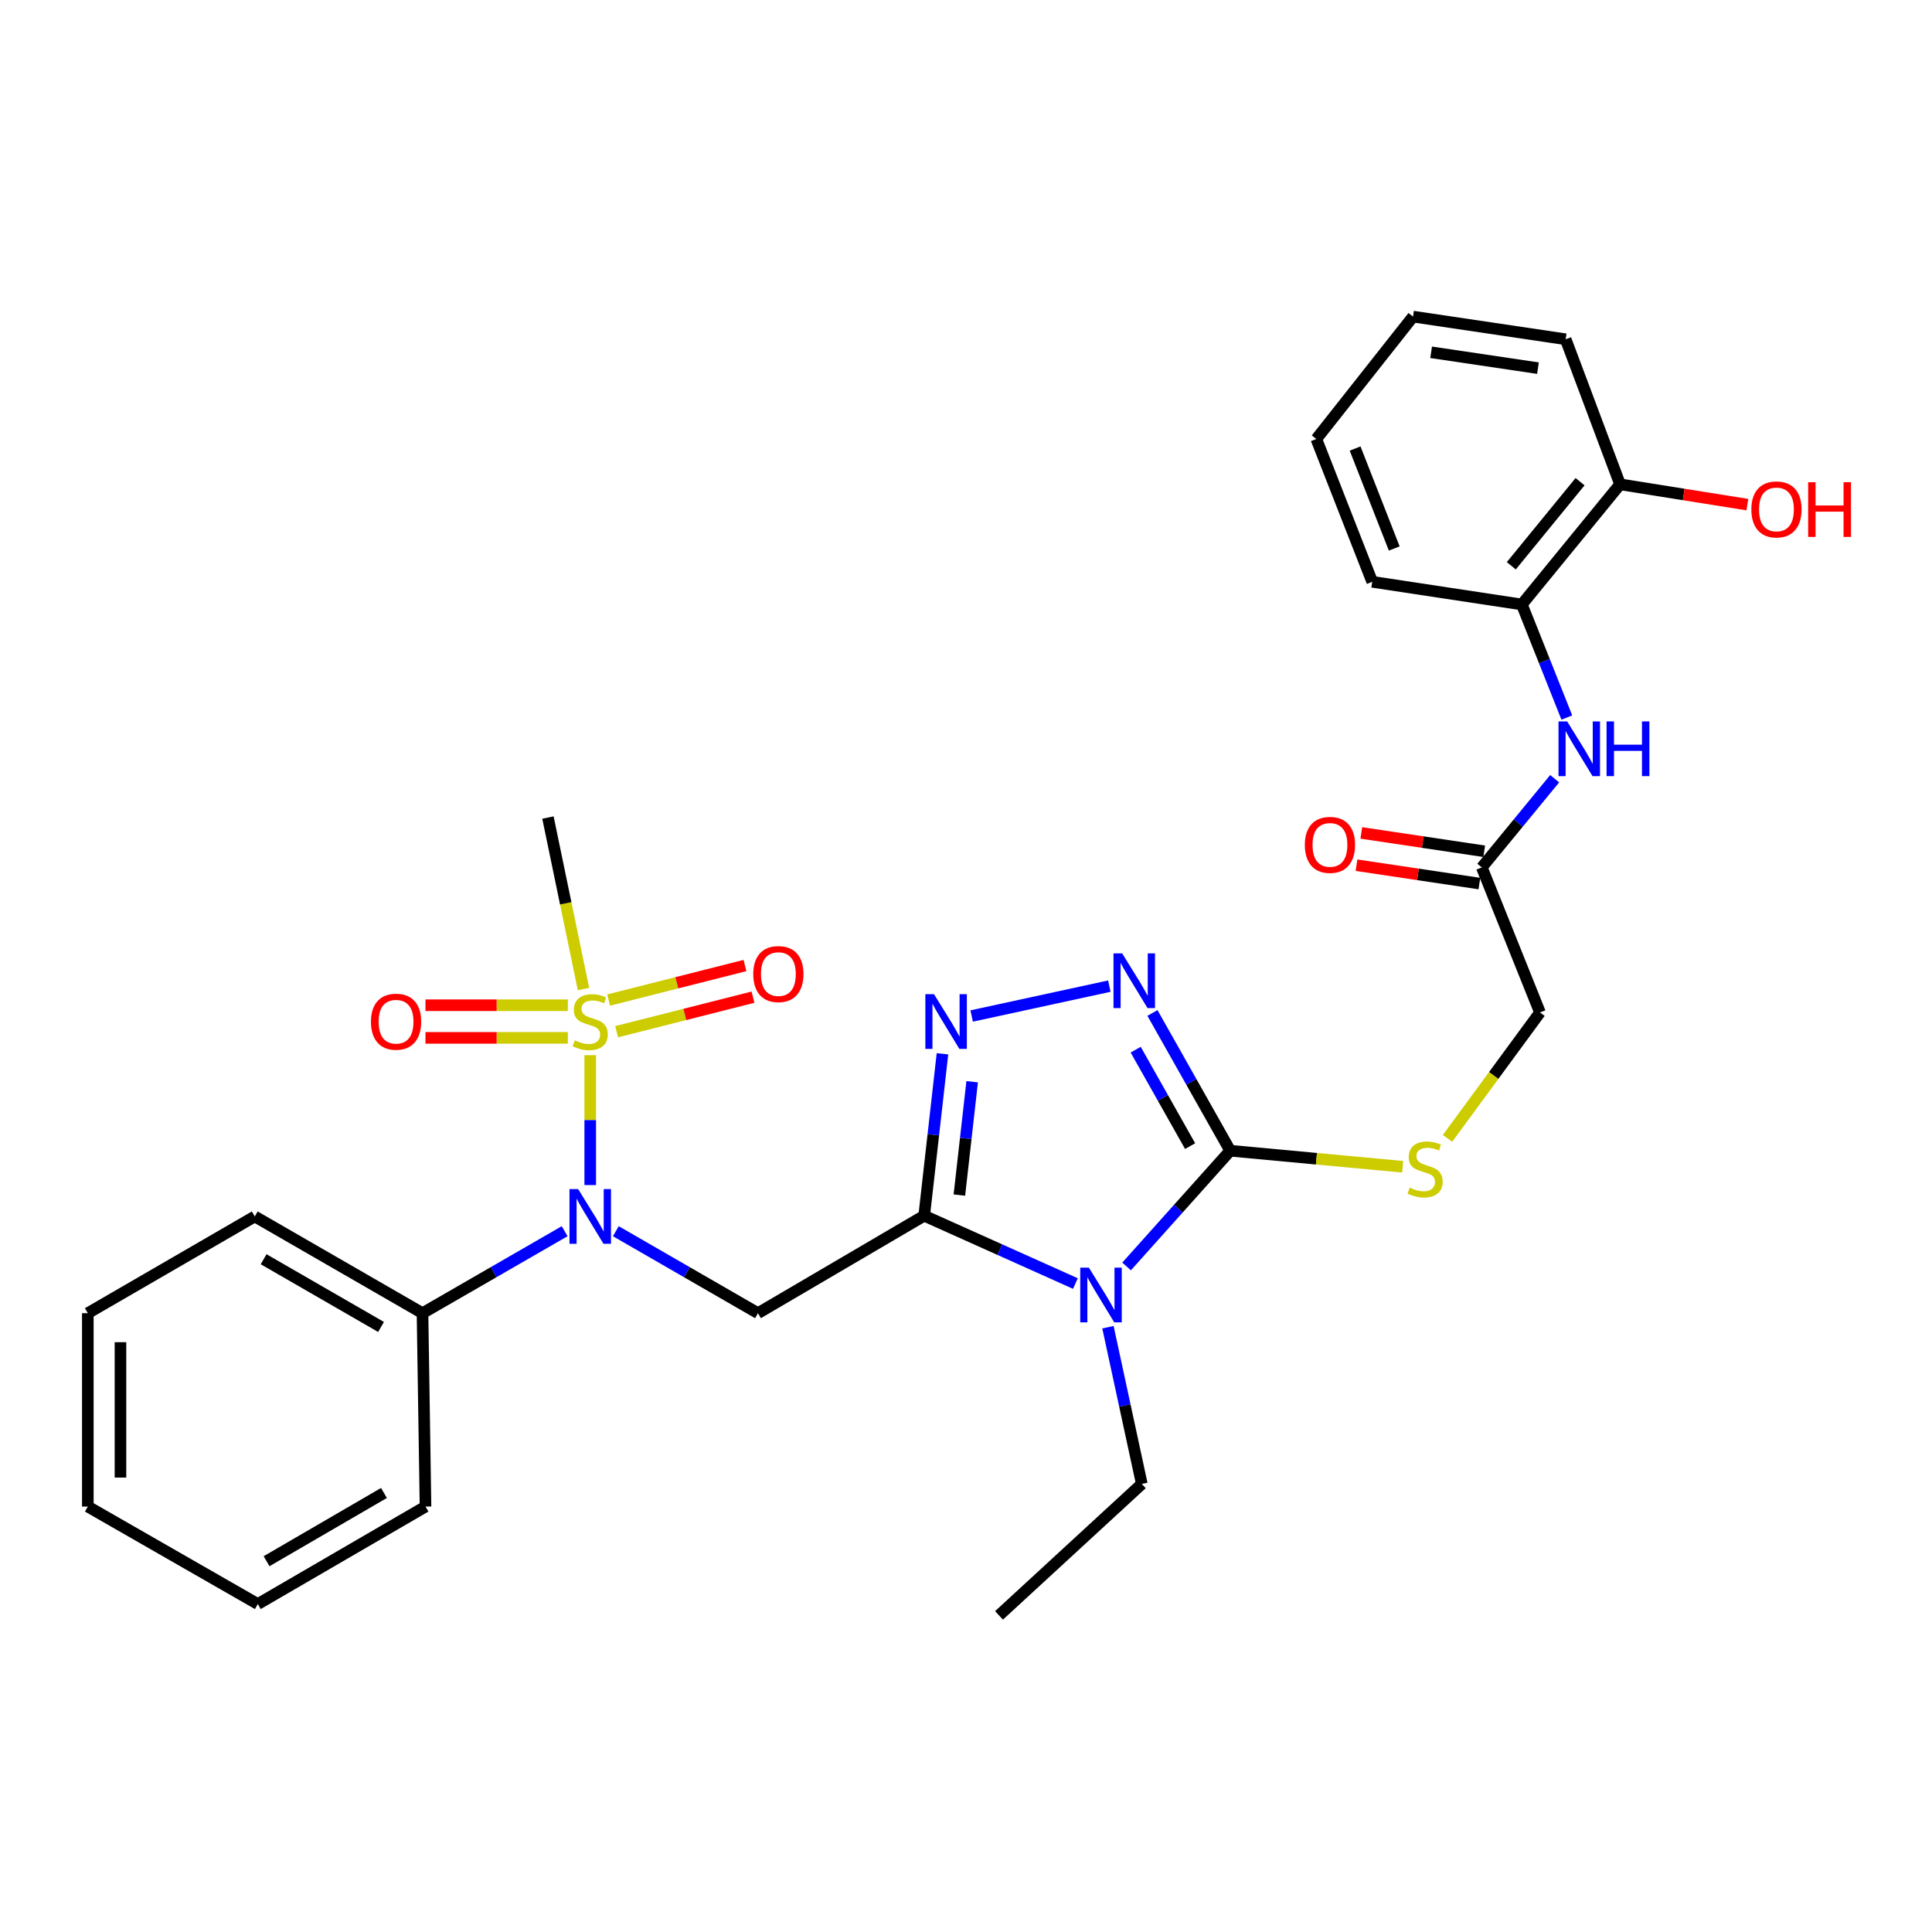<?xml version='1.0' encoding='iso-8859-1'?>
<svg version='1.1' baseProfile='full'
              xmlns='http://www.w3.org/2000/svg'
                      xmlns:rdkit='http://www.rdkit.org/xml'
                      xmlns:xlink='http://www.w3.org/1999/xlink'
                  xml:space='preserve'
width='1000px' height='1000px' viewBox='0 0 1000 1000'>
<!-- END OF HEADER -->
<rect style='opacity:1.0;fill:#FFFFFF;stroke:none' width='1000' height='1000' x='0' y='0'> </rect>
<path class='bond-0' d='M 478.362,629.246 L 517.494,646.803' style='fill:none;fill-rule:evenodd;stroke:#000000;stroke-width:6px;stroke-linecap:butt;stroke-linejoin:miter;stroke-opacity:1' />
<path class='bond-0' d='M 517.494,646.803 L 556.626,664.36' style='fill:none;fill-rule:evenodd;stroke:#0000FF;stroke-width:6px;stroke-linecap:butt;stroke-linejoin:miter;stroke-opacity:1' />
<path class='bond-3' d='M 478.362,629.246 L 483.09,587.343' style='fill:none;fill-rule:evenodd;stroke:#000000;stroke-width:6px;stroke-linecap:butt;stroke-linejoin:miter;stroke-opacity:1' />
<path class='bond-3' d='M 483.09,587.343 L 487.818,545.44' style='fill:none;fill-rule:evenodd;stroke:#0000FF;stroke-width:6px;stroke-linecap:butt;stroke-linejoin:miter;stroke-opacity:1' />
<path class='bond-3' d='M 496.57,618.57 L 499.88,589.238' style='fill:none;fill-rule:evenodd;stroke:#000000;stroke-width:6px;stroke-linecap:butt;stroke-linejoin:miter;stroke-opacity:1' />
<path class='bond-3' d='M 499.88,589.238 L 503.19,559.905' style='fill:none;fill-rule:evenodd;stroke:#0000FF;stroke-width:6px;stroke-linecap:butt;stroke-linejoin:miter;stroke-opacity:1' />
<path class='bond-4' d='M 478.362,629.246 L 392.323,679.7' style='fill:none;fill-rule:evenodd;stroke:#000000;stroke-width:6px;stroke-linecap:butt;stroke-linejoin:miter;stroke-opacity:1' />
<path class='bond-2' d='M 583.12,655.511 L 609.937,625.562' style='fill:none;fill-rule:evenodd;stroke:#0000FF;stroke-width:6px;stroke-linecap:butt;stroke-linejoin:miter;stroke-opacity:1' />
<path class='bond-2' d='M 609.937,625.562 L 636.754,595.613' style='fill:none;fill-rule:evenodd;stroke:#000000;stroke-width:6px;stroke-linecap:butt;stroke-linejoin:miter;stroke-opacity:1' />
<path class='bond-17' d='M 573.473,686.965 L 582.233,727.52' style='fill:none;fill-rule:evenodd;stroke:#0000FF;stroke-width:6px;stroke-linecap:butt;stroke-linejoin:miter;stroke-opacity:1' />
<path class='bond-17' d='M 582.233,727.52 L 590.994,768.076' style='fill:none;fill-rule:evenodd;stroke:#000000;stroke-width:6px;stroke-linecap:butt;stroke-linejoin:miter;stroke-opacity:1' />
<path class='bond-1' d='M 305.505,546.154 L 305.505,579.769' style='fill:none;fill-rule:evenodd;stroke:#CCCC00;stroke-width:6px;stroke-linecap:butt;stroke-linejoin:miter;stroke-opacity:1' />
<path class='bond-1' d='M 305.505,579.769 L 305.505,613.384' style='fill:none;fill-rule:evenodd;stroke:#0000FF;stroke-width:6px;stroke-linecap:butt;stroke-linejoin:miter;stroke-opacity:1' />
<path class='bond-10' d='M 293.913,520.304 L 257.068,520.304' style='fill:none;fill-rule:evenodd;stroke:#CCCC00;stroke-width:6px;stroke-linecap:butt;stroke-linejoin:miter;stroke-opacity:1' />
<path class='bond-10' d='M 257.068,520.304 L 220.224,520.304' style='fill:none;fill-rule:evenodd;stroke:#FF0000;stroke-width:6px;stroke-linecap:butt;stroke-linejoin:miter;stroke-opacity:1' />
<path class='bond-10' d='M 293.913,537.2 L 257.068,537.2' style='fill:none;fill-rule:evenodd;stroke:#CCCC00;stroke-width:6px;stroke-linecap:butt;stroke-linejoin:miter;stroke-opacity:1' />
<path class='bond-10' d='M 257.068,537.2 L 220.224,537.2' style='fill:none;fill-rule:evenodd;stroke:#FF0000;stroke-width:6px;stroke-linecap:butt;stroke-linejoin:miter;stroke-opacity:1' />
<path class='bond-11' d='M 319.17,534.006 L 354.458,525.07' style='fill:none;fill-rule:evenodd;stroke:#CCCC00;stroke-width:6px;stroke-linecap:butt;stroke-linejoin:miter;stroke-opacity:1' />
<path class='bond-11' d='M 354.458,525.07 L 389.745,516.134' style='fill:none;fill-rule:evenodd;stroke:#FF0000;stroke-width:6px;stroke-linecap:butt;stroke-linejoin:miter;stroke-opacity:1' />
<path class='bond-11' d='M 315.023,517.627 L 350.31,508.691' style='fill:none;fill-rule:evenodd;stroke:#CCCC00;stroke-width:6px;stroke-linecap:butt;stroke-linejoin:miter;stroke-opacity:1' />
<path class='bond-11' d='M 350.31,508.691 L 385.597,499.755' style='fill:none;fill-rule:evenodd;stroke:#FF0000;stroke-width:6px;stroke-linecap:butt;stroke-linejoin:miter;stroke-opacity:1' />
<path class='bond-18' d='M 302.019,511.936 L 292.817,467.553' style='fill:none;fill-rule:evenodd;stroke:#CCCC00;stroke-width:6px;stroke-linecap:butt;stroke-linejoin:miter;stroke-opacity:1' />
<path class='bond-18' d='M 292.817,467.553 L 283.615,423.169' style='fill:none;fill-rule:evenodd;stroke:#000000;stroke-width:6px;stroke-linecap:butt;stroke-linejoin:miter;stroke-opacity:1' />
<path class='bond-8' d='M 636.754,595.613 L 681.392,599.762' style='fill:none;fill-rule:evenodd;stroke:#000000;stroke-width:6px;stroke-linecap:butt;stroke-linejoin:miter;stroke-opacity:1' />
<path class='bond-8' d='M 681.392,599.762 L 726.03,603.911' style='fill:none;fill-rule:evenodd;stroke:#CCCC00;stroke-width:6px;stroke-linecap:butt;stroke-linejoin:miter;stroke-opacity:1' />
<path class='bond-30' d='M 636.754,595.613 L 616.631,559.961' style='fill:none;fill-rule:evenodd;stroke:#000000;stroke-width:6px;stroke-linecap:butt;stroke-linejoin:miter;stroke-opacity:1' />
<path class='bond-30' d='M 616.631,559.961 L 596.507,524.308' style='fill:none;fill-rule:evenodd;stroke:#0000FF;stroke-width:6px;stroke-linecap:butt;stroke-linejoin:miter;stroke-opacity:1' />
<path class='bond-30' d='M 616.003,593.223 L 601.917,568.266' style='fill:none;fill-rule:evenodd;stroke:#000000;stroke-width:6px;stroke-linecap:butt;stroke-linejoin:miter;stroke-opacity:1' />
<path class='bond-30' d='M 601.917,568.266 L 587.83,543.309' style='fill:none;fill-rule:evenodd;stroke:#0000FF;stroke-width:6px;stroke-linecap:butt;stroke-linejoin:miter;stroke-opacity:1' />
<path class='bond-5' d='M 502.933,525.881 L 574.196,510.419' style='fill:none;fill-rule:evenodd;stroke:#0000FF;stroke-width:6px;stroke-linecap:butt;stroke-linejoin:miter;stroke-opacity:1' />
<path class='bond-6' d='M 392.323,679.7 L 355.537,658.485' style='fill:none;fill-rule:evenodd;stroke:#000000;stroke-width:6px;stroke-linecap:butt;stroke-linejoin:miter;stroke-opacity:1' />
<path class='bond-6' d='M 355.537,658.485 L 318.751,637.27' style='fill:none;fill-rule:evenodd;stroke:#0000FF;stroke-width:6px;stroke-linecap:butt;stroke-linejoin:miter;stroke-opacity:1' />
<path class='bond-13' d='M 292.26,637.27 L 255.473,658.485' style='fill:none;fill-rule:evenodd;stroke:#0000FF;stroke-width:6px;stroke-linecap:butt;stroke-linejoin:miter;stroke-opacity:1' />
<path class='bond-13' d='M 255.473,658.485 L 218.687,679.7' style='fill:none;fill-rule:evenodd;stroke:#000000;stroke-width:6px;stroke-linecap:butt;stroke-linejoin:miter;stroke-opacity:1' />
<path class='bond-7' d='M 804.694,403.058 L 785.836,426.016' style='fill:none;fill-rule:evenodd;stroke:#0000FF;stroke-width:6px;stroke-linecap:butt;stroke-linejoin:miter;stroke-opacity:1' />
<path class='bond-7' d='M 785.836,426.016 L 766.977,448.974' style='fill:none;fill-rule:evenodd;stroke:#000000;stroke-width:6px;stroke-linecap:butt;stroke-linejoin:miter;stroke-opacity:1' />
<path class='bond-12' d='M 810.988,371.396 L 799.345,342.135' style='fill:none;fill-rule:evenodd;stroke:#0000FF;stroke-width:6px;stroke-linecap:butt;stroke-linejoin:miter;stroke-opacity:1' />
<path class='bond-12' d='M 799.345,342.135 L 787.703,312.875' style='fill:none;fill-rule:evenodd;stroke:#000000;stroke-width:6px;stroke-linecap:butt;stroke-linejoin:miter;stroke-opacity:1' />
<path class='bond-16' d='M 749.234,589.209 L 773.162,556.629' style='fill:none;fill-rule:evenodd;stroke:#CCCC00;stroke-width:6px;stroke-linecap:butt;stroke-linejoin:miter;stroke-opacity:1' />
<path class='bond-16' d='M 773.162,556.629 L 797.09,524.049' style='fill:none;fill-rule:evenodd;stroke:#000000;stroke-width:6px;stroke-linecap:butt;stroke-linejoin:miter;stroke-opacity:1' />
<path class='bond-9' d='M 766.977,448.974 L 797.09,524.049' style='fill:none;fill-rule:evenodd;stroke:#000000;stroke-width:6px;stroke-linecap:butt;stroke-linejoin:miter;stroke-opacity:1' />
<path class='bond-15' d='M 768.225,440.618 L 736.421,435.866' style='fill:none;fill-rule:evenodd;stroke:#000000;stroke-width:6px;stroke-linecap:butt;stroke-linejoin:miter;stroke-opacity:1' />
<path class='bond-15' d='M 736.421,435.866 L 704.617,431.115' style='fill:none;fill-rule:evenodd;stroke:#FF0000;stroke-width:6px;stroke-linecap:butt;stroke-linejoin:miter;stroke-opacity:1' />
<path class='bond-15' d='M 765.728,457.329 L 733.924,452.577' style='fill:none;fill-rule:evenodd;stroke:#000000;stroke-width:6px;stroke-linecap:butt;stroke-linejoin:miter;stroke-opacity:1' />
<path class='bond-15' d='M 733.924,452.577 L 702.12,447.825' style='fill:none;fill-rule:evenodd;stroke:#FF0000;stroke-width:6px;stroke-linecap:butt;stroke-linejoin:miter;stroke-opacity:1' />
<path class='bond-14' d='M 787.703,312.875 L 838.541,250.688' style='fill:none;fill-rule:evenodd;stroke:#000000;stroke-width:6px;stroke-linecap:butt;stroke-linejoin:miter;stroke-opacity:1' />
<path class='bond-14' d='M 782.247,292.853 L 817.834,249.322' style='fill:none;fill-rule:evenodd;stroke:#000000;stroke-width:6px;stroke-linecap:butt;stroke-linejoin:miter;stroke-opacity:1' />
<path class='bond-20' d='M 787.703,312.875 L 710.262,301.142' style='fill:none;fill-rule:evenodd;stroke:#000000;stroke-width:6px;stroke-linecap:butt;stroke-linejoin:miter;stroke-opacity:1' />
<path class='bond-21' d='M 218.687,679.7 L 131.869,629.631' style='fill:none;fill-rule:evenodd;stroke:#000000;stroke-width:6px;stroke-linecap:butt;stroke-linejoin:miter;stroke-opacity:1' />
<path class='bond-21' d='M 197.223,686.826 L 136.451,651.778' style='fill:none;fill-rule:evenodd;stroke:#000000;stroke-width:6px;stroke-linecap:butt;stroke-linejoin:miter;stroke-opacity:1' />
<path class='bond-22' d='M 218.687,679.7 L 220.245,779.8' style='fill:none;fill-rule:evenodd;stroke:#000000;stroke-width:6px;stroke-linecap:butt;stroke-linejoin:miter;stroke-opacity:1' />
<path class='bond-19' d='M 838.541,250.688 L 871.492,255.941' style='fill:none;fill-rule:evenodd;stroke:#000000;stroke-width:6px;stroke-linecap:butt;stroke-linejoin:miter;stroke-opacity:1' />
<path class='bond-19' d='M 871.492,255.941 L 904.443,261.195' style='fill:none;fill-rule:evenodd;stroke:#FF0000;stroke-width:6px;stroke-linecap:butt;stroke-linejoin:miter;stroke-opacity:1' />
<path class='bond-23' d='M 838.541,250.688 L 810.381,175.603' style='fill:none;fill-rule:evenodd;stroke:#000000;stroke-width:6px;stroke-linecap:butt;stroke-linejoin:miter;stroke-opacity:1' />
<path class='bond-24' d='M 590.994,768.076 L 517.083,836.13' style='fill:none;fill-rule:evenodd;stroke:#000000;stroke-width:6px;stroke-linecap:butt;stroke-linejoin:miter;stroke-opacity:1' />
<path class='bond-25' d='M 710.262,301.142 L 681.332,227.23' style='fill:none;fill-rule:evenodd;stroke:#000000;stroke-width:6px;stroke-linecap:butt;stroke-linejoin:miter;stroke-opacity:1' />
<path class='bond-25' d='M 721.656,283.896 L 701.405,232.159' style='fill:none;fill-rule:evenodd;stroke:#000000;stroke-width:6px;stroke-linecap:butt;stroke-linejoin:miter;stroke-opacity:1' />
<path class='bond-26' d='M 131.869,629.631 L 45.455,679.7' style='fill:none;fill-rule:evenodd;stroke:#000000;stroke-width:6px;stroke-linecap:butt;stroke-linejoin:miter;stroke-opacity:1' />
<path class='bond-27' d='M 220.245,779.8 L 133.446,830.254' style='fill:none;fill-rule:evenodd;stroke:#000000;stroke-width:6px;stroke-linecap:butt;stroke-linejoin:miter;stroke-opacity:1' />
<path class='bond-27' d='M 198.734,772.761 L 137.975,808.078' style='fill:none;fill-rule:evenodd;stroke:#000000;stroke-width:6px;stroke-linecap:butt;stroke-linejoin:miter;stroke-opacity:1' />
<path class='bond-32' d='M 810.381,175.603 L 731.382,163.87' style='fill:none;fill-rule:evenodd;stroke:#000000;stroke-width:6px;stroke-linecap:butt;stroke-linejoin:miter;stroke-opacity:1' />
<path class='bond-32' d='M 796.049,190.556 L 740.75,182.343' style='fill:none;fill-rule:evenodd;stroke:#000000;stroke-width:6px;stroke-linecap:butt;stroke-linejoin:miter;stroke-opacity:1' />
<path class='bond-28' d='M 681.332,227.23 L 731.382,163.87' style='fill:none;fill-rule:evenodd;stroke:#000000;stroke-width:6px;stroke-linecap:butt;stroke-linejoin:miter;stroke-opacity:1' />
<path class='bond-31' d='M 45.455,679.7 L 45.455,779.8' style='fill:none;fill-rule:evenodd;stroke:#000000;stroke-width:6px;stroke-linecap:butt;stroke-linejoin:miter;stroke-opacity:1' />
<path class='bond-31' d='M 62.351,694.715 L 62.351,764.785' style='fill:none;fill-rule:evenodd;stroke:#000000;stroke-width:6px;stroke-linecap:butt;stroke-linejoin:miter;stroke-opacity:1' />
<path class='bond-29' d='M 133.446,830.254 L 45.455,779.8' style='fill:none;fill-rule:evenodd;stroke:#000000;stroke-width:6px;stroke-linecap:butt;stroke-linejoin:miter;stroke-opacity:1' />
<path  class='atom-1' d='M 563.614 656.144
L 572.894 671.144
Q 573.814 672.624, 575.294 675.304
Q 576.774 677.984, 576.854 678.144
L 576.854 656.144
L 580.614 656.144
L 580.614 684.464
L 576.734 684.464
L 566.774 668.064
Q 565.614 666.144, 564.374 663.944
Q 563.174 661.744, 562.814 661.064
L 562.814 684.464
L 559.134 684.464
L 559.134 656.144
L 563.614 656.144
' fill='#0000FF'/>
<path  class='atom-2' d='M 297.505 538.472
Q 297.825 538.592, 299.145 539.152
Q 300.465 539.712, 301.905 540.072
Q 303.385 540.392, 304.825 540.392
Q 307.505 540.392, 309.065 539.112
Q 310.625 537.792, 310.625 535.512
Q 310.625 533.952, 309.825 532.992
Q 309.065 532.032, 307.865 531.512
Q 306.665 530.992, 304.665 530.392
Q 302.145 529.632, 300.625 528.912
Q 299.145 528.192, 298.065 526.672
Q 297.025 525.152, 297.025 522.592
Q 297.025 519.032, 299.425 516.832
Q 301.865 514.632, 306.665 514.632
Q 309.945 514.632, 313.665 516.192
L 312.745 519.272
Q 309.345 517.872, 306.785 517.872
Q 304.025 517.872, 302.505 519.032
Q 300.985 520.152, 301.025 522.112
Q 301.025 523.632, 301.785 524.552
Q 302.585 525.472, 303.705 525.992
Q 304.865 526.512, 306.785 527.112
Q 309.345 527.912, 310.865 528.712
Q 312.385 529.512, 313.465 531.152
Q 314.585 532.752, 314.585 535.512
Q 314.585 539.432, 311.945 541.552
Q 309.345 543.632, 304.985 543.632
Q 302.465 543.632, 300.545 543.072
Q 298.665 542.552, 296.425 541.632
L 297.505 538.472
' fill='#CCCC00'/>
<path  class='atom-4' d='M 483.441 514.592
L 492.721 529.592
Q 493.641 531.072, 495.121 533.752
Q 496.601 536.432, 496.681 536.592
L 496.681 514.592
L 500.441 514.592
L 500.441 542.912
L 496.561 542.912
L 486.601 526.512
Q 485.441 524.592, 484.201 522.392
Q 483.001 520.192, 482.641 519.512
L 482.641 542.912
L 478.961 542.912
L 478.961 514.592
L 483.441 514.592
' fill='#0000FF'/>
<path  class='atom-6' d='M 580.829 493.462
L 590.109 508.462
Q 591.029 509.942, 592.509 512.622
Q 593.989 515.302, 594.069 515.462
L 594.069 493.462
L 597.829 493.462
L 597.829 521.782
L 593.949 521.782
L 583.989 505.382
Q 582.829 503.462, 581.589 501.262
Q 580.389 499.062, 580.029 498.382
L 580.029 521.782
L 576.349 521.782
L 576.349 493.462
L 580.829 493.462
' fill='#0000FF'/>
<path  class='atom-7' d='M 299.245 615.471
L 308.525 630.471
Q 309.445 631.951, 310.925 634.631
Q 312.405 637.311, 312.485 637.471
L 312.485 615.471
L 316.245 615.471
L 316.245 643.791
L 312.365 643.791
L 302.405 627.391
Q 301.245 625.471, 300.005 623.271
Q 298.805 621.071, 298.445 620.391
L 298.445 643.791
L 294.765 643.791
L 294.765 615.471
L 299.245 615.471
' fill='#0000FF'/>
<path  class='atom-8' d='M 811.161 373.405
L 820.441 388.405
Q 821.361 389.885, 822.841 392.565
Q 824.321 395.245, 824.401 395.405
L 824.401 373.405
L 828.161 373.405
L 828.161 401.725
L 824.281 401.725
L 814.321 385.325
Q 813.161 383.405, 811.921 381.205
Q 810.721 379.005, 810.361 378.325
L 810.361 401.725
L 806.681 401.725
L 806.681 373.405
L 811.161 373.405
' fill='#0000FF'/>
<path  class='atom-8' d='M 831.561 373.405
L 835.401 373.405
L 835.401 385.445
L 849.881 385.445
L 849.881 373.405
L 853.721 373.405
L 853.721 401.725
L 849.881 401.725
L 849.881 388.645
L 835.401 388.645
L 835.401 401.725
L 831.561 401.725
L 831.561 373.405
' fill='#0000FF'/>
<path  class='atom-9' d='M 729.643 614.711
Q 729.963 614.831, 731.283 615.391
Q 732.603 615.951, 734.043 616.311
Q 735.523 616.631, 736.963 616.631
Q 739.643 616.631, 741.203 615.351
Q 742.763 614.031, 742.763 611.751
Q 742.763 610.191, 741.963 609.231
Q 741.203 608.271, 740.003 607.751
Q 738.803 607.231, 736.803 606.631
Q 734.283 605.871, 732.763 605.151
Q 731.283 604.431, 730.203 602.911
Q 729.163 601.391, 729.163 598.831
Q 729.163 595.271, 731.563 593.071
Q 734.003 590.871, 738.803 590.871
Q 742.083 590.871, 745.803 592.431
L 744.883 595.511
Q 741.483 594.111, 738.923 594.111
Q 736.163 594.111, 734.643 595.271
Q 733.123 596.391, 733.163 598.351
Q 733.163 599.871, 733.923 600.791
Q 734.723 601.711, 735.843 602.231
Q 737.003 602.751, 738.923 603.351
Q 741.483 604.151, 743.003 604.951
Q 744.523 605.751, 745.603 607.391
Q 746.723 608.991, 746.723 611.751
Q 746.723 615.671, 744.083 617.791
Q 741.483 619.871, 737.123 619.871
Q 734.603 619.871, 732.683 619.311
Q 730.803 618.791, 728.563 617.871
L 729.643 614.711
' fill='#CCCC00'/>
<path  class='atom-11' d='M 192.001 528.832
Q 192.001 522.032, 195.361 518.232
Q 198.721 514.432, 205.001 514.432
Q 211.281 514.432, 214.641 518.232
Q 218.001 522.032, 218.001 528.832
Q 218.001 535.712, 214.601 539.632
Q 211.201 543.512, 205.001 543.512
Q 198.761 543.512, 195.361 539.632
Q 192.001 535.752, 192.001 528.832
M 205.001 540.312
Q 209.321 540.312, 211.641 537.432
Q 214.001 534.512, 214.001 528.832
Q 214.001 523.272, 211.641 520.472
Q 209.321 517.632, 205.001 517.632
Q 200.681 517.632, 198.321 520.432
Q 196.001 523.232, 196.001 528.832
Q 196.001 534.552, 198.321 537.432
Q 200.681 540.312, 205.001 540.312
' fill='#FF0000'/>
<path  class='atom-12' d='M 389.883 504.173
Q 389.883 497.373, 393.243 493.573
Q 396.603 489.773, 402.883 489.773
Q 409.163 489.773, 412.523 493.573
Q 415.883 497.373, 415.883 504.173
Q 415.883 511.053, 412.483 514.973
Q 409.083 518.853, 402.883 518.853
Q 396.643 518.853, 393.243 514.973
Q 389.883 511.093, 389.883 504.173
M 402.883 515.653
Q 407.203 515.653, 409.523 512.773
Q 411.883 509.853, 411.883 504.173
Q 411.883 498.613, 409.523 495.813
Q 407.203 492.973, 402.883 492.973
Q 398.563 492.973, 396.203 495.773
Q 393.883 498.573, 393.883 504.173
Q 393.883 509.893, 396.203 512.773
Q 398.563 515.653, 402.883 515.653
' fill='#FF0000'/>
<path  class='atom-16' d='M 675.382 437.311
Q 675.382 430.511, 678.742 426.711
Q 682.102 422.911, 688.382 422.911
Q 694.662 422.911, 698.022 426.711
Q 701.382 430.511, 701.382 437.311
Q 701.382 444.191, 697.982 448.111
Q 694.582 451.991, 688.382 451.991
Q 682.142 451.991, 678.742 448.111
Q 675.382 444.231, 675.382 437.311
M 688.382 448.791
Q 692.702 448.791, 695.022 445.911
Q 697.382 442.991, 697.382 437.311
Q 697.382 431.751, 695.022 428.951
Q 692.702 426.111, 688.382 426.111
Q 684.062 426.111, 681.702 428.911
Q 679.382 431.711, 679.382 437.311
Q 679.382 443.031, 681.702 445.911
Q 684.062 448.791, 688.382 448.791
' fill='#FF0000'/>
<path  class='atom-20' d='M 906.493 263.675
Q 906.493 256.875, 909.853 253.075
Q 913.213 249.275, 919.493 249.275
Q 925.773 249.275, 929.133 253.075
Q 932.493 256.875, 932.493 263.675
Q 932.493 270.555, 929.093 274.475
Q 925.693 278.355, 919.493 278.355
Q 913.253 278.355, 909.853 274.475
Q 906.493 270.595, 906.493 263.675
M 919.493 275.155
Q 923.813 275.155, 926.133 272.275
Q 928.493 269.355, 928.493 263.675
Q 928.493 258.115, 926.133 255.315
Q 923.813 252.475, 919.493 252.475
Q 915.173 252.475, 912.813 255.275
Q 910.493 258.075, 910.493 263.675
Q 910.493 269.395, 912.813 272.275
Q 915.173 275.155, 919.493 275.155
' fill='#FF0000'/>
<path  class='atom-20' d='M 935.893 249.595
L 939.733 249.595
L 939.733 261.635
L 954.213 261.635
L 954.213 249.595
L 958.053 249.595
L 958.053 277.915
L 954.213 277.915
L 954.213 264.835
L 939.733 264.835
L 939.733 277.915
L 935.893 277.915
L 935.893 249.595
' fill='#FF0000'/>
</svg>
